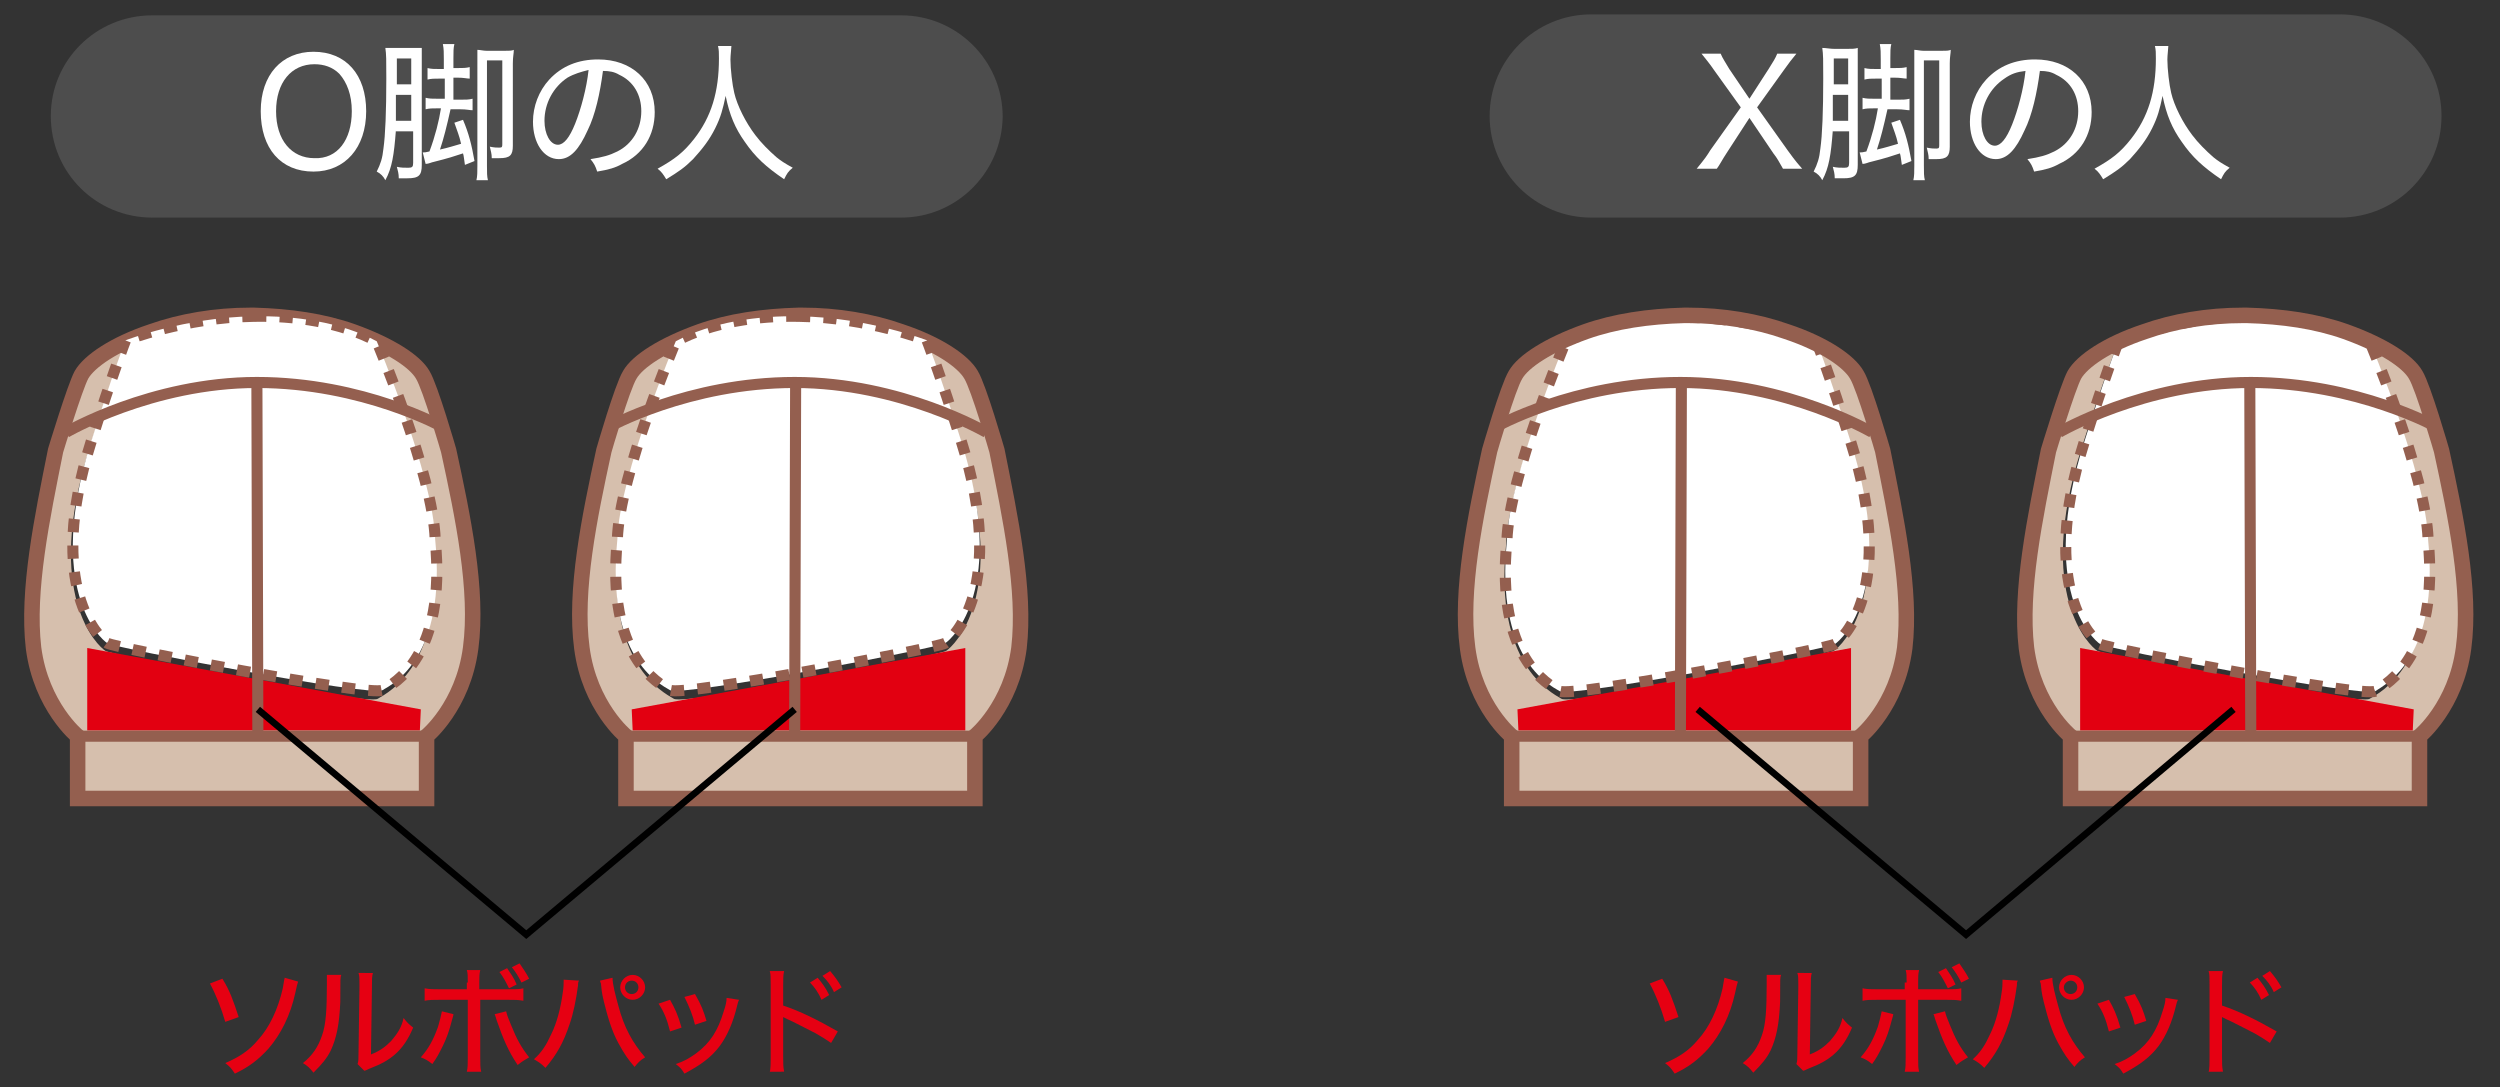 <?xml version="1.0" encoding="utf-8"?>
<!-- Generator: Adobe Illustrator 24.3.0, SVG Export Plug-In . SVG Version: 6.00 Build 0)  -->
<svg version="1.1" id="レイヤー_1" xmlns="http://www.w3.org/2000/svg" xmlns:xlink="http://www.w3.org/1999/xlink" x="0px"
	 y="0px" width="260.8px" height="113.4px" viewBox="0 0 260.8 113.4" style="enable-background:new 0 0 260.8 113.4;"
	 xml:space="preserve">
<rect x="0" y="0" width="260.8" height="113.4" fill="#333333" stroke="none"/>
<style type="text/css">
	.st0{fill:#4D4D4D;}
	.st1{fill:#FFFFFF;}
	.st2{fill:#D6BFAD;}
	.st3{fill:none;stroke:#945F4F;stroke-width:1.618;}
	.st4{fill:none;stroke:#945F4F;stroke-width:1.156;}
	.st5{fill:#FFFFFF;stroke:#945F4F;stroke-width:1.156;stroke-dasharray:1.387,1.387;}
	.st6{fill:#E60012;}
	.st7{fill:none;stroke:#000000;stroke-width:0.7;}
</style>
<path class="st0" d="M94,22.7H15.9C10,22.7,5.3,18,5.3,12.1v0C5.3,6.3,10,1.6,15.9,1.6H94c5.8,0,10.6,4.7,10.6,10.6v0
	C104.5,18,99.8,22.7,94,22.7z"/>
<g>
	<path class="st1" d="M38.2,11.6c0,3.8-2.2,6.3-5.5,6.3c-3.4,0-5.5-2.4-5.5-6.3c0-3.8,2.2-6.2,5.5-6.2C36.1,5.4,38.2,7.8,38.2,11.6z
		 M36.7,11.6c0-1.7-0.5-3-1.3-3.9c-0.7-0.7-1.6-1-2.6-1c-2.4,0-4,1.9-4,4.9c0,3,1.6,4.9,4,4.9C35.2,16.6,36.7,14.6,36.7,11.6z"/>
	<path class="st1" d="M41.3,13.6c-0.2,2.6-0.4,3.9-1.1,5.2c-0.2-0.4-0.5-0.7-0.9-0.9c0.4-0.8,0.6-1.4,0.7-2.4
		c0.2-1.4,0.3-3.9,0.3-7.3c0-2,0-2.5-0.1-3.2C40.7,5,41.1,5,41.6,5h1.2C43.4,5,43.7,5,44,5c0,0.2,0,0.6,0,1.5v10.7
		c0,1.1-0.3,1.4-1.5,1.4c-0.3,0-0.5,0-0.9,0c0-0.5-0.1-0.8-0.2-1.2c0.4,0.1,0.8,0.1,1.2,0.1c0.4,0,0.5-0.1,0.5-0.5v-3.3H41.3z
		 M42.9,12.6V9.9h-1.6c0,0.5,0,0.9,0,1.1c0,0.9,0,0.9,0,1.6H42.9z M42.9,8.9V6.1h-1.5v2.7H42.9z M45.9,8.2c-0.6,0-0.9,0-1.3,0.1V7.1
		c0.4,0.1,0.7,0.1,1.3,0.1h0.4V6.2c0-0.7,0-1.1-0.1-1.6h1.2c-0.1,0.4-0.1,0.8-0.1,1.5v1h0.4c0.6,0,0.9,0,1.3-0.1v1.2
		c-0.3,0-0.6-0.1-1.3-0.1h-0.4v2.3H48c0.6,0,0.9,0,1.3-0.1v1.2c-0.3,0-0.6-0.1-1.3-0.1h-1c-0.4,1.8-0.7,3-1.1,4.2
		c0.9-0.2,1.5-0.4,2.2-0.6c-0.2-0.9-0.4-1.3-0.7-2.2l0.9-0.3c0.6,1.4,0.9,2.6,1.2,4.3l-1,0.4c-0.1-0.6-0.1-0.9-0.2-1.2
		c-0.9,0.3-1.5,0.5-3.1,0.9c-0.1,0-0.5,0.2-0.8,0.2l-0.3-1.2c0.2,0,0.3,0,0.7-0.1c0.6-1.6,1-3.2,1.2-4.5h-0.3c-0.6,0-0.9,0-1.3,0.1
		v-1.2c0.4,0.1,0.7,0.1,1.3,0.1h0.7V8.2H45.9z M53.5,15.2c0,1-0.3,1.3-1.4,1.3c-0.3,0-0.5,0-0.8,0c0-0.5-0.1-0.7-0.2-1.2
		c0.5,0.1,0.7,0.1,1,0.1c0.3,0,0.3-0.1,0.3-0.4V6.3h-1.6v11c0,0.7,0,1.1,0.1,1.5h-1.2c0.1-0.4,0.1-0.9,0.1-1.5V6.5c0-0.7,0-1,0-1.3
		c0.3,0,0.6,0.1,1,0.1h1.8c0.5,0,0.8,0,1-0.1c0,0.4-0.1,0.7-0.1,1.4V15.2z"/>
	<path class="st1" d="M64.4,15.8c1.6-0.8,2.5-2.4,2.5-4.2c0-1.7-0.8-3.1-2.3-3.8c-0.5-0.3-1-0.4-1.7-0.4c-0.3,2.3-0.8,4.6-1.6,6.2
		c-0.9,2-1.8,3-3,3c-1.6,0-2.7-1.7-2.7-3.9c0-1.6,0.6-3.2,1.7-4.4c1.3-1.4,3-2.1,5.1-2.1c3.5,0,5.9,2.2,5.9,5.5
		c0,2.4-1.2,4.4-3.4,5.4c-0.7,0.4-1.4,0.6-2.6,0.8c-0.2-0.6-0.3-0.8-0.7-1.3C62.9,16.4,63.6,16.2,64.4,15.8z M59.2,8.1
		c-1.5,1-2.4,2.7-2.4,4.5c0,1.4,0.6,2.5,1.4,2.5c0.6,0,1.2-0.7,1.8-2.2c0.6-1.5,1.2-3.7,1.4-5.6C60.6,7.5,59.9,7.7,59.2,8.1z"/>
	<path class="st1" d="M76.3,4.8c0,0.2-0.1,1-0.1,1.4c0,1,0.2,2.7,0.4,3.5c0.3,1.3,1.2,3.1,2.2,4.4c0.6,0.8,1.4,1.6,2.2,2.3
		c0.5,0.4,0.8,0.6,1.7,1.1c-0.5,0.4-0.6,0.6-0.9,1.2c-1.9-1.3-3-2.3-4.1-3.9c-1-1.4-1.6-2.8-2-4.8c-0.3,1.4-0.5,2.2-1.1,3.4
		c-0.6,1.2-1.3,2.1-2.3,3.2c-0.9,0.9-1.5,1.3-2.8,2.1c-0.3-0.5-0.5-0.8-0.9-1.1c1.8-1,2.7-1.7,3.8-3.1c1.8-2.3,2.6-4.9,2.6-8.4
		c0-0.6,0-0.9-0.1-1.3H76.3z"/>
</g>
<g>
	<g>
		<path class="st2" d="M12.8,36.5c-2.2,1.1-3.6,2.3-4.2,3.2c-0.7,1.3-2.7,7.9-2.7,7.9c-1.4,7-3,14.6-2.3,20.6
			c0.8,6.1,4.6,9.2,4.6,9.2V84h36.1v-6.5c0,0,3.8-3.1,4.6-9.2c0.8-6-0.8-13.7-2.3-20.6c0,0-1.9-6.6-2.7-7.9c-0.6-1-2.1-2.2-4.3-3.3
			l-0.5-0.2c0,0,5.9,14,6.1,20.7c1.2,12.2-4.6,15.2-5.8,15.9c-1.2,0.7-27.6-4.5-28.4-5c-0.8-0.5-6.5-5.8-1.7-21
			c2.3-7.3,3.8-11,3.8-11"/>
		<path class="st3" d="M44.5,83.3v-6.5c0,0,3.8-3.1,4.6-9.2c0.8-6-0.8-13.7-2.3-20.6c0,0-1.9-6.6-2.7-7.9c-0.8-1.4-3.4-3.1-7.3-4.5
			c-3.1-1.1-6.6-1.6-10.3-1.7h-0.4c-3.6,0-7.2,0.6-10.3,1.7c-3.9,1.3-6.5,3.1-7.3,4.5c-0.7,1.3-2.7,7.9-2.7,7.9
			c-1.4,7-3,14.6-2.3,20.6c0.8,6.1,4.6,9.2,4.6,9.2v6.5H44.5z"/>
		<g>
			<defs>
				<polygon id="SVGID_9_" points="9.1,67.6 9.1,76.2 43.8,76.2 43.9,74 				"/>
			</defs>
			<use xlink:href="#SVGID_9_"  style="overflow:visible;fill:#E20011;"/>
			<clipPath id="SVGID_1_">
				<use xlink:href="#SVGID_9_"  style="overflow:visible;"/>
			</clipPath>
		</g>
		<line class="st4" x1="8.4" y1="76.8" x2="44.5" y2="76.8"/>
		<path class="st5" d="M26.4,33c4.3-0.1,9.2,0.6,12.9,2.6c0,0,5.9,13.9,6.1,20.7c1.2,12.2-4.3,15-5.5,15.7
			c-1.2,0.7-27.9-4.4-28.7-4.9c-0.8-0.5-6.5-5.8-1.7-21c2.3-7.3,3.6-10.6,3.6-10.6S19.3,33.1,26.4,33z"/>
		<line class="st4" x1="26.8" y1="40.1" x2="26.9" y2="76.7"/>
		<path class="st4" d="M6.9,45.1c0,0,8.9-5.2,19.9-5.2c11.1,0,19.5,4.7,19.5,4.7"/>
		<path class="st2" d="M97,36.5c2.2,1.1,3.6,2.3,4.2,3.2c0.8,1.3,2.7,7.9,2.7,7.9c1.4,7,3,14.6,2.3,20.6c-0.8,6.1-4.6,9.2-4.6,9.2
			V84H65.4v-6.5c0,0-3.8-3.1-4.6-9.2c-0.8-6,0.8-13.7,2.3-20.6c0,0,1.9-6.6,2.7-7.9c0.5-1,2.1-2.2,4.3-3.3l0.5-0.2
			c0,0-5.9,14-6.1,20.7c-1.2,12.2,4.6,15.2,5.8,15.9c1.2,0.7,27.6-4.5,28.4-5c0.8-0.5,6.5-5.8,1.7-21c-2.3-7.3-3.9-11-3.9-11"/>
		<path class="st3" d="M65.3,83.3v-6.5c0,0-3.8-3.1-4.6-9.2c-0.8-6,0.8-13.7,2.3-20.6c0,0,1.9-6.6,2.7-7.9c0.8-1.4,3.4-3.1,7.3-4.5
			c3.1-1.1,6.6-1.6,10.3-1.7h0.4c3.6,0,7.2,0.6,10.3,1.7c3.9,1.3,6.5,3.1,7.3,4.5c0.8,1.3,2.7,7.9,2.7,7.9c1.4,7,3,14.6,2.3,20.6
			c-0.8,6.1-4.6,9.2-4.6,9.2v6.5H65.3z"/>
		<g>
			<defs>
				<polygon id="SVGID_11_" points="100.7,67.6 100.7,76.2 66,76.2 65.9,74 				"/>
			</defs>
			<use xlink:href="#SVGID_11_"  style="overflow:visible;fill:#E20011;"/>
			<clipPath id="SVGID_2_">
				<use xlink:href="#SVGID_11_"  style="overflow:visible;"/>
			</clipPath>
		</g>
		<line class="st4" x1="101.4" y1="76.8" x2="65.3" y2="76.8"/>
		<path class="st5" d="M83.4,33c-4.3-0.1-9.2,0.6-12.9,2.6c0,0-5.9,13.9-6.1,20.7c-1.2,12.2,4.3,15,5.5,15.7
			c1.2,0.7,27.9-4.4,28.7-4.9c0.8-0.5,6.5-5.8,1.7-21c-2.3-7.3-3.6-10.6-3.6-10.6S90.5,33.1,83.4,33z"/>
		<line class="st4" x1="83" y1="40.1" x2="82.9" y2="76.7"/>
		<path class="st4" d="M102.9,45.1c0,0-8.9-5.2-20-5.2c-11.1,0-19.5,4.7-19.5,4.7"/>
	</g>
</g>
<g>
	<g>
		<path class="st6" d="M23.2,102.1c0.8,1.3,1.1,2.2,1.7,4l-1.4,0.5c-0.4-1.4-1-2.9-1.6-4L23.2,102.1z M31.1,102.4
			c-0.1,0.3-0.1,0.3-0.3,1.2c-0.5,2.3-1.5,4.3-2.8,5.8c-1,1.1-2,1.9-3.5,2.6c-0.4-0.6-0.5-0.7-1-1.1c1.4-0.6,2.5-1.3,3.4-2.4
			c1.2-1.3,2.1-3.2,2.6-5.4c0.1-0.5,0.1-0.7,0.2-1.1L31.1,102.4z"/>
		<path class="st6" d="M35.6,101.7c-0.1,0.3-0.1,0.3-0.1,2.8c-0.1,2.4-0.4,3.8-1,5.1c-0.4,0.8-0.9,1.4-1.8,2.3
			c-0.4-0.5-0.6-0.7-1.1-1c1-0.8,1.6-1.7,2-2.9c0.4-1.1,0.5-2.7,0.5-5.3c0-0.5,0-0.7,0-1L35.6,101.7z M38.9,101.5
			c-0.1,0.4-0.1,0.6-0.1,1.5l-0.1,7c1-0.4,1.5-0.8,2.1-1.4c0.6-0.7,1.1-1.4,1.3-2.4c0.4,0.5,0.5,0.6,1,1c-0.5,1.2-1.1,2.1-1.9,2.8
			c-0.7,0.6-1.4,1-2.7,1.5c-0.2,0.1-0.4,0.2-0.5,0.2l-0.7-0.7c0.1-0.3,0.1-0.5,0.1-1.1l0.1-6.9c0-0.1,0-0.2,0-0.3
			c0-0.7,0-0.9-0.1-1.2L38.9,101.5z"/>
		<path class="st6" d="M47.3,105.8c0,0.1,0,0.1-0.2,0.8c-0.2,0.8-0.5,1.7-0.9,2.5c-0.4,0.8-0.6,1.2-1.1,1.9
			c-0.5-0.4-0.7-0.5-1.2-0.7c0.8-0.9,1.3-1.8,1.8-3.2c0.2-0.7,0.3-1.1,0.4-1.6L47.3,105.8z M48.8,102.5c0-0.6,0-1-0.1-1.3h1.4
			c-0.1,0.4-0.1,0.7-0.1,1.3v0.7H53c0.8,0,1.2,0,1.6-0.1v1.3c-0.6-0.1-0.8-0.1-1.6-0.1h-2.9v6c0,0.8,0,1.1,0.1,1.5h-1.5
			c0.1-0.4,0.1-0.8,0.1-1.5v-6h-2.9c-0.8,0-1.1,0-1.6,0.1v-1.3c0.5,0.1,0.9,0.1,1.6,0.1h2.8V102.5z M52.8,105.5
			c0.1,0.4,0.2,0.7,0.5,1.4c0.6,1.5,1.1,2.4,1.9,3.4c-0.5,0.3-0.7,0.4-1.2,0.8c-1-1.5-1.5-2.7-2.2-4.7c-0.1-0.3-0.1-0.4-0.2-0.6
			L52.8,105.5z M52.9,101c0.4,0.6,0.7,1,1,1.7l-0.8,0.4c-0.3-0.6-0.6-1.2-1-1.7L52.9,101z M54.2,100.5c0.4,0.6,0.7,1,1,1.6l-0.8,0.4
			c-0.3-0.6-0.6-1.1-1-1.6L54.2,100.5z"/>
		<path class="st6" d="M60.4,102.3c-0.1,0.2-0.1,0.2-0.1,0.5c-0.2,1.5-0.5,3-0.9,4.1c-0.6,1.8-1.3,3.1-2.5,4.5
			c-0.5-0.5-0.7-0.6-1.2-0.9c0.8-0.7,1.3-1.5,1.8-2.6c0.6-1.2,1-2.8,1.2-4.3c0.1-0.6,0.1-0.9,0.1-1.2c0-0.1,0-0.1,0-0.2L60.4,102.3z
			 M63.9,102c0,0.7,0.3,1.8,0.6,2.9c0.6,2.3,1.5,3.9,2.8,5.4c-0.5,0.3-0.7,0.5-1.1,1c-0.7-0.8-1.1-1.4-1.7-2.5
			c-0.7-1.3-1.1-2.7-1.5-4.3c-0.1-0.5-0.2-0.7-0.3-1.8c0-0.2-0.1-0.2-0.1-0.4L63.9,102z M67.3,103c0,0.7-0.6,1.3-1.3,1.3
			s-1.3-0.6-1.3-1.3s0.6-1.3,1.3-1.3C66.7,101.7,67.3,102.3,67.3,103z M65.2,103c0,0.4,0.3,0.7,0.7,0.7c0.4,0,0.7-0.3,0.7-0.7
			s-0.3-0.7-0.7-0.7C65.5,102.3,65.2,102.6,65.2,103z"/>
		<path class="st6" d="M69.9,104.3c0.5,0.9,0.8,1.5,1.2,2.9l-1.2,0.4c-0.3-1.2-0.6-2-1.2-2.9L69.9,104.3z M77.1,104.3
			c-0.1,0.2-0.1,0.2-0.2,0.6c-0.4,1.7-1,3.1-1.8,4.2c-0.9,1.2-2,2-3.7,2.9c-0.3-0.5-0.4-0.6-0.9-1c0.9-0.3,1.4-0.6,2.1-1.1
			c1.5-1.1,2.3-2.4,2.9-4.4c0.2-0.6,0.3-1,0.3-1.4L77.1,104.3z M72.5,103.7c0.7,1.2,0.9,1.8,1.2,2.8l-1.2,0.4
			c-0.2-0.9-0.6-1.9-1.1-2.9L72.5,103.7z"/>
		<path class="st6" d="M80.3,111.9c0.1-0.5,0.1-0.9,0.1-1.6v-7.5c0-0.9,0-1.2-0.1-1.5h1.5c-0.1,0.4-0.1,0.8-0.1,1.5v2.1
			c1.8,0.6,3.6,1.5,5.7,2.7l-0.7,1.2c-0.6-0.4-0.9-0.6-1.6-1c-1-0.5-2.3-1.2-3-1.5c-0.2-0.1-0.2-0.1-0.4-0.2c0,0.2,0,0.2,0,0.5
			c0,0.1,0,0.5,0,0.6v3c0,0.7,0,1.1,0.1,1.6H80.3z M85.3,102c0.5,0.6,0.8,1,1.2,1.8l-0.8,0.5c-0.3-0.7-0.7-1.3-1.2-1.8L85.3,102z
			 M86.6,101.3c0.5,0.6,0.8,1,1.2,1.7l-0.8,0.5c-0.3-0.7-0.7-1.2-1.2-1.7L86.6,101.3z"/>
	</g>
	<polyline class="st7" points="26.9,74 54.9,97.5 82.9,74 	"/>
</g>
<path class="st0" d="M244.1,22.7H166c-5.8,0-10.6-4.7-10.6-10.6v0c0-5.8,4.7-10.6,10.6-10.6h78.1c5.8,0,10.6,4.7,10.6,10.6v0
	C254.7,18,249.9,22.7,244.1,22.7z"/>
<g>
	<path class="st1" d="M180.1,16c-0.4,0.6-0.7,1.2-1,1.6h-2.1c0.9-1.1,1.1-1.4,1.4-1.9l3.2-4.5l-2.8-3.9c-0.4-0.6-0.9-1.2-1.3-1.7h2
		c0.2,0.5,0.5,0.9,0.9,1.6l2.1,3.1l2-3.1c0.5-0.8,0.7-1.1,0.9-1.6h2c-0.5,0.6-0.8,1-1.3,1.7l-2.8,3.9l3.2,4.5c0.3,0.4,0.7,1,1.5,1.9
		H186c-0.4-0.7-0.6-1.1-1-1.6l-2.5-3.7L180.1,16z"/>
	<path class="st1" d="M191.2,13.6c-0.2,2.6-0.4,3.9-1.1,5.2c-0.2-0.4-0.5-0.7-0.9-0.9c0.4-0.8,0.6-1.4,0.7-2.4
		c0.2-1.4,0.3-3.9,0.3-7.3c0-2,0-2.5-0.1-3.2c0.4,0,0.8,0.1,1.3,0.1h1.2c0.6,0,0.9,0,1.2-0.1c0,0.2,0,0.6,0,1.5v10.7
		c0,1.1-0.3,1.4-1.5,1.4c-0.3,0-0.5,0-0.9,0c0-0.5-0.1-0.8-0.2-1.2c0.4,0.1,0.8,0.1,1.2,0.1c0.4,0,0.5-0.1,0.5-0.5v-3.3H191.2z
		 M192.8,12.6V9.9h-1.6c0,0.5,0,0.9,0,1.1c0,0.9,0,0.9,0,1.6H192.8z M192.8,8.9V6.1h-1.5v2.7H192.8z M195.8,8.2
		c-0.6,0-0.9,0-1.3,0.1V7.1c0.4,0.1,0.7,0.1,1.3,0.1h0.4V6.2c0-0.7,0-1.1-0.1-1.6h1.2c-0.1,0.4-0.1,0.8-0.1,1.5v1h0.4
		c0.6,0,0.9,0,1.3-0.1v1.2c-0.3,0-0.6-0.1-1.3-0.1h-0.4v2.3h0.7c0.6,0,0.9,0,1.3-0.1v1.2c-0.3,0-0.6-0.1-1.3-0.1h-1
		c-0.4,1.8-0.7,3-1.1,4.2c0.9-0.2,1.5-0.4,2.2-0.6c-0.2-0.9-0.4-1.3-0.7-2.2l0.9-0.3c0.6,1.4,0.9,2.6,1.2,4.3l-1,0.4
		c-0.1-0.6-0.1-0.9-0.2-1.2c-0.9,0.3-1.5,0.5-3.1,0.9c-0.1,0-0.5,0.2-0.8,0.2l-0.3-1.2c0.2,0,0.3,0,0.7-0.1c0.6-1.6,1-3.2,1.2-4.5
		h-0.3c-0.6,0-0.9,0-1.3,0.1v-1.2c0.4,0.1,0.7,0.1,1.3,0.1h0.7V8.2H195.8z M203.4,15.3c0,1-0.3,1.3-1.4,1.3c-0.3,0-0.5,0-0.8,0
		c0-0.5-0.1-0.7-0.2-1.2c0.5,0.1,0.7,0.1,1,0.1c0.3,0,0.3-0.1,0.3-0.4V6.3h-1.6v11c0,0.7,0,1.1,0.1,1.5h-1.2
		c0.1-0.4,0.1-0.9,0.1-1.5V6.5c0-0.7,0-1,0-1.3c0.3,0,0.6,0.1,1,0.1h1.8c0.5,0,0.8,0,1-0.1c0,0.4-0.1,0.7-0.1,1.4V15.3z"/>
	<path class="st1" d="M214.3,15.8c1.6-0.8,2.5-2.4,2.5-4.2c0-1.7-0.8-3.1-2.3-3.8c-0.5-0.3-1-0.4-1.7-0.4c-0.3,2.3-0.8,4.6-1.6,6.2
		c-0.9,2-1.8,3-3,3c-1.6,0-2.7-1.7-2.7-3.9c0-1.6,0.6-3.2,1.7-4.4c1.3-1.4,3-2.1,5.1-2.1c3.5,0,5.9,2.2,5.9,5.5
		c0,2.4-1.2,4.4-3.4,5.4c-0.7,0.4-1.4,0.6-2.6,0.8c-0.2-0.6-0.3-0.8-0.7-1.3C212.8,16.4,213.5,16.2,214.3,15.8z M209.1,8.2
		c-1.5,1-2.4,2.7-2.4,4.5c0,1.4,0.6,2.5,1.4,2.5c0.6,0,1.2-0.7,1.8-2.2c0.6-1.5,1.2-3.7,1.4-5.6C210.4,7.5,209.8,7.7,209.1,8.2z"/>
	<path class="st1" d="M226.2,4.8c0,0.2-0.1,1-0.1,1.4c0,1,0.2,2.7,0.4,3.5c0.3,1.3,1.2,3.1,2.2,4.4c0.6,0.8,1.4,1.6,2.2,2.3
		c0.5,0.4,0.8,0.6,1.7,1.1c-0.5,0.4-0.6,0.6-0.9,1.2c-1.9-1.3-3-2.3-4.1-3.9c-1-1.4-1.6-2.8-2-4.8c-0.3,1.4-0.5,2.2-1.1,3.4
		c-0.6,1.2-1.3,2.1-2.3,3.2c-0.9,0.9-1.5,1.3-2.8,2.1c-0.3-0.5-0.5-0.8-0.9-1.1c1.8-1,2.7-1.7,3.8-3.1c1.8-2.3,2.6-4.9,2.6-8.4
		c0-0.6,0-0.9-0.1-1.3H226.2z"/>
</g>
<g>
	<path class="st2" d="M220.6,36.5c-2.2,1.1-3.6,2.3-4.2,3.2c-0.8,1.3-2.7,7.9-2.7,7.9c-1.4,7-3,14.6-2.3,20.6
		c0.8,6.1,4.6,9.2,4.6,9.2V84h36.1v-6.5c0,0,3.8-3.1,4.6-9.2c0.8-6-0.8-13.7-2.3-20.6c0,0-1.9-6.6-2.7-7.9c-0.6-1-2.1-2.2-4.3-3.3
		l-0.5-0.2c0,0,5.9,13.9,6.1,20.7c1.2,12.2-4.6,15.2-5.8,15.9c-1.2,0.7-27.6-4.5-28.4-5c-0.8-0.5-6.5-5.8-1.7-21
		c2.3-7.3,3.8-11,3.8-11"/>
	<g>
		<defs>
			<polygon id="SVGID_13_" points="217,67.6 217,76.2 251.7,76.2 251.8,74 			"/>
		</defs>
		<use xlink:href="#SVGID_13_"  style="overflow:visible;fill:#E20011;"/>
		<clipPath id="SVGID_3_">
			<use xlink:href="#SVGID_13_"  style="overflow:visible;"/>
		</clipPath>
	</g>
	<line class="st4" x1="216.3" y1="76.8" x2="252.4" y2="76.8"/>
	<path class="st2" d="M189.5,36.5c2.2,1.1,3.6,2.3,4.2,3.2c0.7,1.3,2.7,7.9,2.7,7.9c1.4,7,3,14.6,2.3,20.6c-0.8,6.1-4.6,9.2-4.6,9.2
		V84h-36.1v-6.5c0,0-3.8-3.1-4.6-9.2c-0.8-6,0.8-13.7,2.3-20.6c0,0,1.9-6.6,2.7-7.9c0.6-1,2.1-2.2,4.3-3.3l0.5-0.2
		c0,0-5.9,13.9-6.1,20.7c-1.2,12.2,4.6,15.2,5.8,15.9c1.2,0.7,27.6-4.5,28.4-5c0.8-0.5,6.5-5.8,1.7-21c-2.3-7.3-3.9-11-3.9-11"/>
	<g>
		<defs>
			<polygon id="SVGID_15_" points="193.1,67.6 193.1,76.2 158.4,76.2 158.3,74 			"/>
		</defs>
		<use xlink:href="#SVGID_15_"  style="overflow:visible;fill:#E20011;"/>
		<clipPath id="SVGID_4_">
			<use xlink:href="#SVGID_15_"  style="overflow:visible;"/>
		</clipPath>
	</g>
	<line class="st4" x1="193.8" y1="76.8" x2="157.7" y2="76.8"/>
	<path class="st5" d="M234.3,33c4.3-0.1,9.2,0.6,12.9,2.6c0,0,5.9,13.9,6.1,20.7c1.2,12.2-4.3,15-5.5,15.8
		c-1.2,0.7-27.9-4.4-28.7-4.9c-0.8-0.5-6.5-5.8-1.7-21c2.3-7.3,3.6-10.6,3.6-10.6S227.2,33.1,234.3,33z"/>
	<path class="st3" d="M252.4,83.3v-6.5c0,0,3.8-3.1,4.6-9.2c0.8-6-0.8-13.7-2.3-20.6c0,0-1.9-6.6-2.7-7.9c-0.8-1.4-3.4-3.1-7.3-4.5
		c-3.1-1.1-6.6-1.6-10.3-1.7h-0.4c-3.7,0-7.2,0.6-10.3,1.7c-3.9,1.3-6.5,3.1-7.3,4.5c-0.7,1.3-2.7,7.9-2.7,7.9
		c-1.4,7-3,14.6-2.3,20.6c0.8,6.1,4.6,9.2,4.6,9.2v6.5H252.4z"/>
	<line class="st4" x1="234.7" y1="40.1" x2="234.8" y2="76.7"/>
	<path class="st4" d="M214.8,45.1c0,0,8.9-5.2,20-5.2s19.5,4.7,19.5,4.7"/>
	<path class="st5" d="M176.2,33.1c-4.3-0.1-9.2,0.6-12.9,2.6c0,0-5.9,14-6.1,20.7c-1.2,12.2,4.3,15,5.5,15.7
		c1.2,0.7,27.9-4.4,28.7-4.9c0.8-0.5,6.5-5.8,1.7-21c-2.3-7.3-3.6-10.6-3.6-10.6S183.2,33.2,176.2,33.1z"/>
	<line class="st4" x1="175.4" y1="40.1" x2="175.3" y2="76.7"/>
	<path class="st4" d="M195.3,45.1c0,0-8.9-5.2-20-5.2c-11.1,0-19.4,4.7-19.4,4.7"/>
	<path class="st3" d="M157.7,83.3v-6.5c0,0-3.8-3.1-4.6-9.2c-0.8-6,0.8-13.7,2.3-20.6c0,0,1.9-6.6,2.7-7.9c0.8-1.4,3.4-3.1,7.3-4.5
		c3.1-1.1,6.6-1.6,10.3-1.7h0.4c3.6,0,7.2,0.6,10.3,1.7c3.9,1.3,6.5,3.1,7.3,4.5c0.8,1.3,2.7,7.9,2.7,7.9c1.4,7,3,14.6,2.3,20.6
		c-0.8,6.1-4.6,9.2-4.6,9.2v6.5H157.7z"/>
</g>
<g>
	<g>
		<path class="st6" d="M173.4,102.1c0.8,1.3,1.1,2.2,1.7,4l-1.4,0.5c-0.4-1.4-1-2.9-1.6-4L173.4,102.1z M181.3,102.4
			c-0.1,0.3-0.1,0.3-0.3,1.2c-0.5,2.3-1.5,4.3-2.8,5.8c-1,1.1-2,1.9-3.5,2.6c-0.4-0.6-0.5-0.7-1-1.1c1.4-0.6,2.5-1.3,3.4-2.4
			c1.2-1.3,2.1-3.2,2.6-5.4c0.1-0.5,0.1-0.7,0.2-1.1L181.3,102.4z"/>
		<path class="st6" d="M185.8,101.7c-0.1,0.3-0.1,0.3-0.1,2.8c-0.1,2.4-0.4,3.8-1,5.1c-0.4,0.8-0.9,1.4-1.8,2.3
			c-0.4-0.5-0.6-0.7-1.1-1c1-0.8,1.6-1.7,2-2.9c0.4-1.1,0.5-2.7,0.5-5.3c0-0.5,0-0.7,0-1L185.8,101.7z M189,101.5
			c-0.1,0.4-0.1,0.6-0.1,1.5l-0.1,7c1-0.4,1.5-0.8,2.1-1.4c0.6-0.7,1.1-1.4,1.3-2.4c0.4,0.5,0.5,0.6,1,1c-0.5,1.2-1.1,2.1-1.9,2.8
			c-0.7,0.6-1.4,1-2.7,1.5c-0.2,0.1-0.4,0.2-0.5,0.2l-0.7-0.7c0.1-0.3,0.1-0.5,0.1-1.1l0.1-6.9c0-0.1,0-0.2,0-0.3
			c0-0.7,0-0.9-0.1-1.2L189,101.5z"/>
		<path class="st6" d="M197.5,105.8c0,0.1,0,0.1-0.2,0.8c-0.2,0.8-0.5,1.7-0.9,2.5c-0.4,0.8-0.6,1.2-1.1,1.9
			c-0.5-0.4-0.7-0.5-1.2-0.7c0.8-0.9,1.3-1.8,1.8-3.2c0.2-0.7,0.3-1.1,0.4-1.6L197.5,105.8z M198.9,102.5c0-0.6,0-1-0.1-1.3h1.4
			c-0.1,0.4-0.1,0.7-0.1,1.3v0.7h2.9c0.8,0,1.2,0,1.6-0.1v1.3c-0.6-0.1-0.8-0.1-1.6-0.1h-2.9v6c0,0.8,0,1.1,0.1,1.5h-1.5
			c0.1-0.4,0.1-0.8,0.1-1.5v-6h-2.9c-0.8,0-1.1,0-1.6,0.1v-1.3c0.5,0.1,0.9,0.1,1.6,0.1h2.8V102.5z M202.9,105.5
			c0.1,0.4,0.2,0.7,0.5,1.4c0.6,1.5,1.1,2.4,1.9,3.4c-0.5,0.3-0.7,0.4-1.2,0.8c-1-1.5-1.5-2.7-2.2-4.7c-0.1-0.3-0.1-0.4-0.2-0.6
			L202.9,105.5z M203,101c0.4,0.6,0.7,1,1,1.7l-0.8,0.4c-0.3-0.6-0.6-1.2-1-1.7L203,101z M204.4,100.5c0.4,0.6,0.7,1,1,1.6l-0.8,0.4
			c-0.3-0.6-0.6-1.1-1-1.6L204.4,100.5z"/>
		<path class="st6" d="M210.5,102.3c-0.1,0.2-0.1,0.2-0.1,0.5c-0.2,1.5-0.5,3-0.9,4.1c-0.6,1.8-1.3,3.1-2.5,4.5
			c-0.5-0.5-0.7-0.6-1.2-0.9c0.8-0.7,1.3-1.5,1.8-2.6c0.6-1.2,1-2.8,1.2-4.3c0.1-0.6,0.1-0.9,0.1-1.2c0-0.1,0-0.1,0-0.2L210.5,102.3
			z M214.1,102c0,0.7,0.3,1.8,0.6,2.9c0.6,2.3,1.5,3.9,2.8,5.4c-0.5,0.3-0.7,0.5-1.1,1c-0.7-0.8-1.1-1.4-1.7-2.5
			c-0.7-1.3-1.1-2.7-1.5-4.3c-0.1-0.5-0.2-0.7-0.3-1.8c0-0.2-0.1-0.2-0.1-0.4L214.1,102z M217.4,103c0,0.7-0.6,1.3-1.3,1.3
			s-1.3-0.6-1.3-1.3s0.6-1.3,1.3-1.3C216.8,101.7,217.4,102.3,217.4,103z M215.3,103c0,0.4,0.3,0.7,0.7,0.7c0.4,0,0.7-0.3,0.7-0.7
			s-0.3-0.7-0.7-0.7C215.7,102.3,215.3,102.6,215.3,103z"/>
		<path class="st6" d="M220,104.3c0.5,0.9,0.8,1.5,1.2,2.9l-1.2,0.4c-0.3-1.2-0.6-2-1.2-2.9L220,104.3z M227.2,104.3
			c-0.1,0.2-0.1,0.2-0.2,0.6c-0.4,1.7-1,3.1-1.8,4.2c-0.9,1.2-2,2-3.7,2.9c-0.3-0.5-0.4-0.6-0.9-1c0.9-0.3,1.4-0.6,2.1-1.1
			c1.5-1.1,2.3-2.4,2.9-4.4c0.2-0.6,0.3-1,0.3-1.4L227.2,104.3z M222.7,103.7c0.7,1.2,0.9,1.8,1.2,2.8l-1.2,0.4
			c-0.2-0.9-0.6-1.9-1.1-2.9L222.7,103.7z"/>
		<path class="st6" d="M230.4,111.9c0.1-0.5,0.1-0.9,0.1-1.6v-7.5c0-0.9,0-1.2-0.1-1.5h1.5c-0.1,0.4-0.1,0.8-0.1,1.5v2.1
			c1.8,0.6,3.6,1.5,5.7,2.7l-0.7,1.2c-0.6-0.4-0.9-0.6-1.6-1c-1-0.5-2.3-1.2-3-1.5c-0.2-0.1-0.2-0.1-0.4-0.2c0,0.2,0,0.2,0,0.5
			c0,0.1,0,0.5,0,0.6v3c0,0.7,0,1.1,0.1,1.6H230.4z M235.5,102c0.5,0.6,0.8,1,1.2,1.8l-0.8,0.5c-0.3-0.7-0.7-1.3-1.2-1.8L235.5,102z
			 M236.8,101.3c0.5,0.6,0.8,1,1.2,1.7l-0.8,0.5c-0.3-0.7-0.7-1.2-1.2-1.7L236.8,101.3z"/>
	</g>
	<polyline class="st7" points="177.1,74 205.1,97.5 233,74 	"/>
</g>
</svg>

